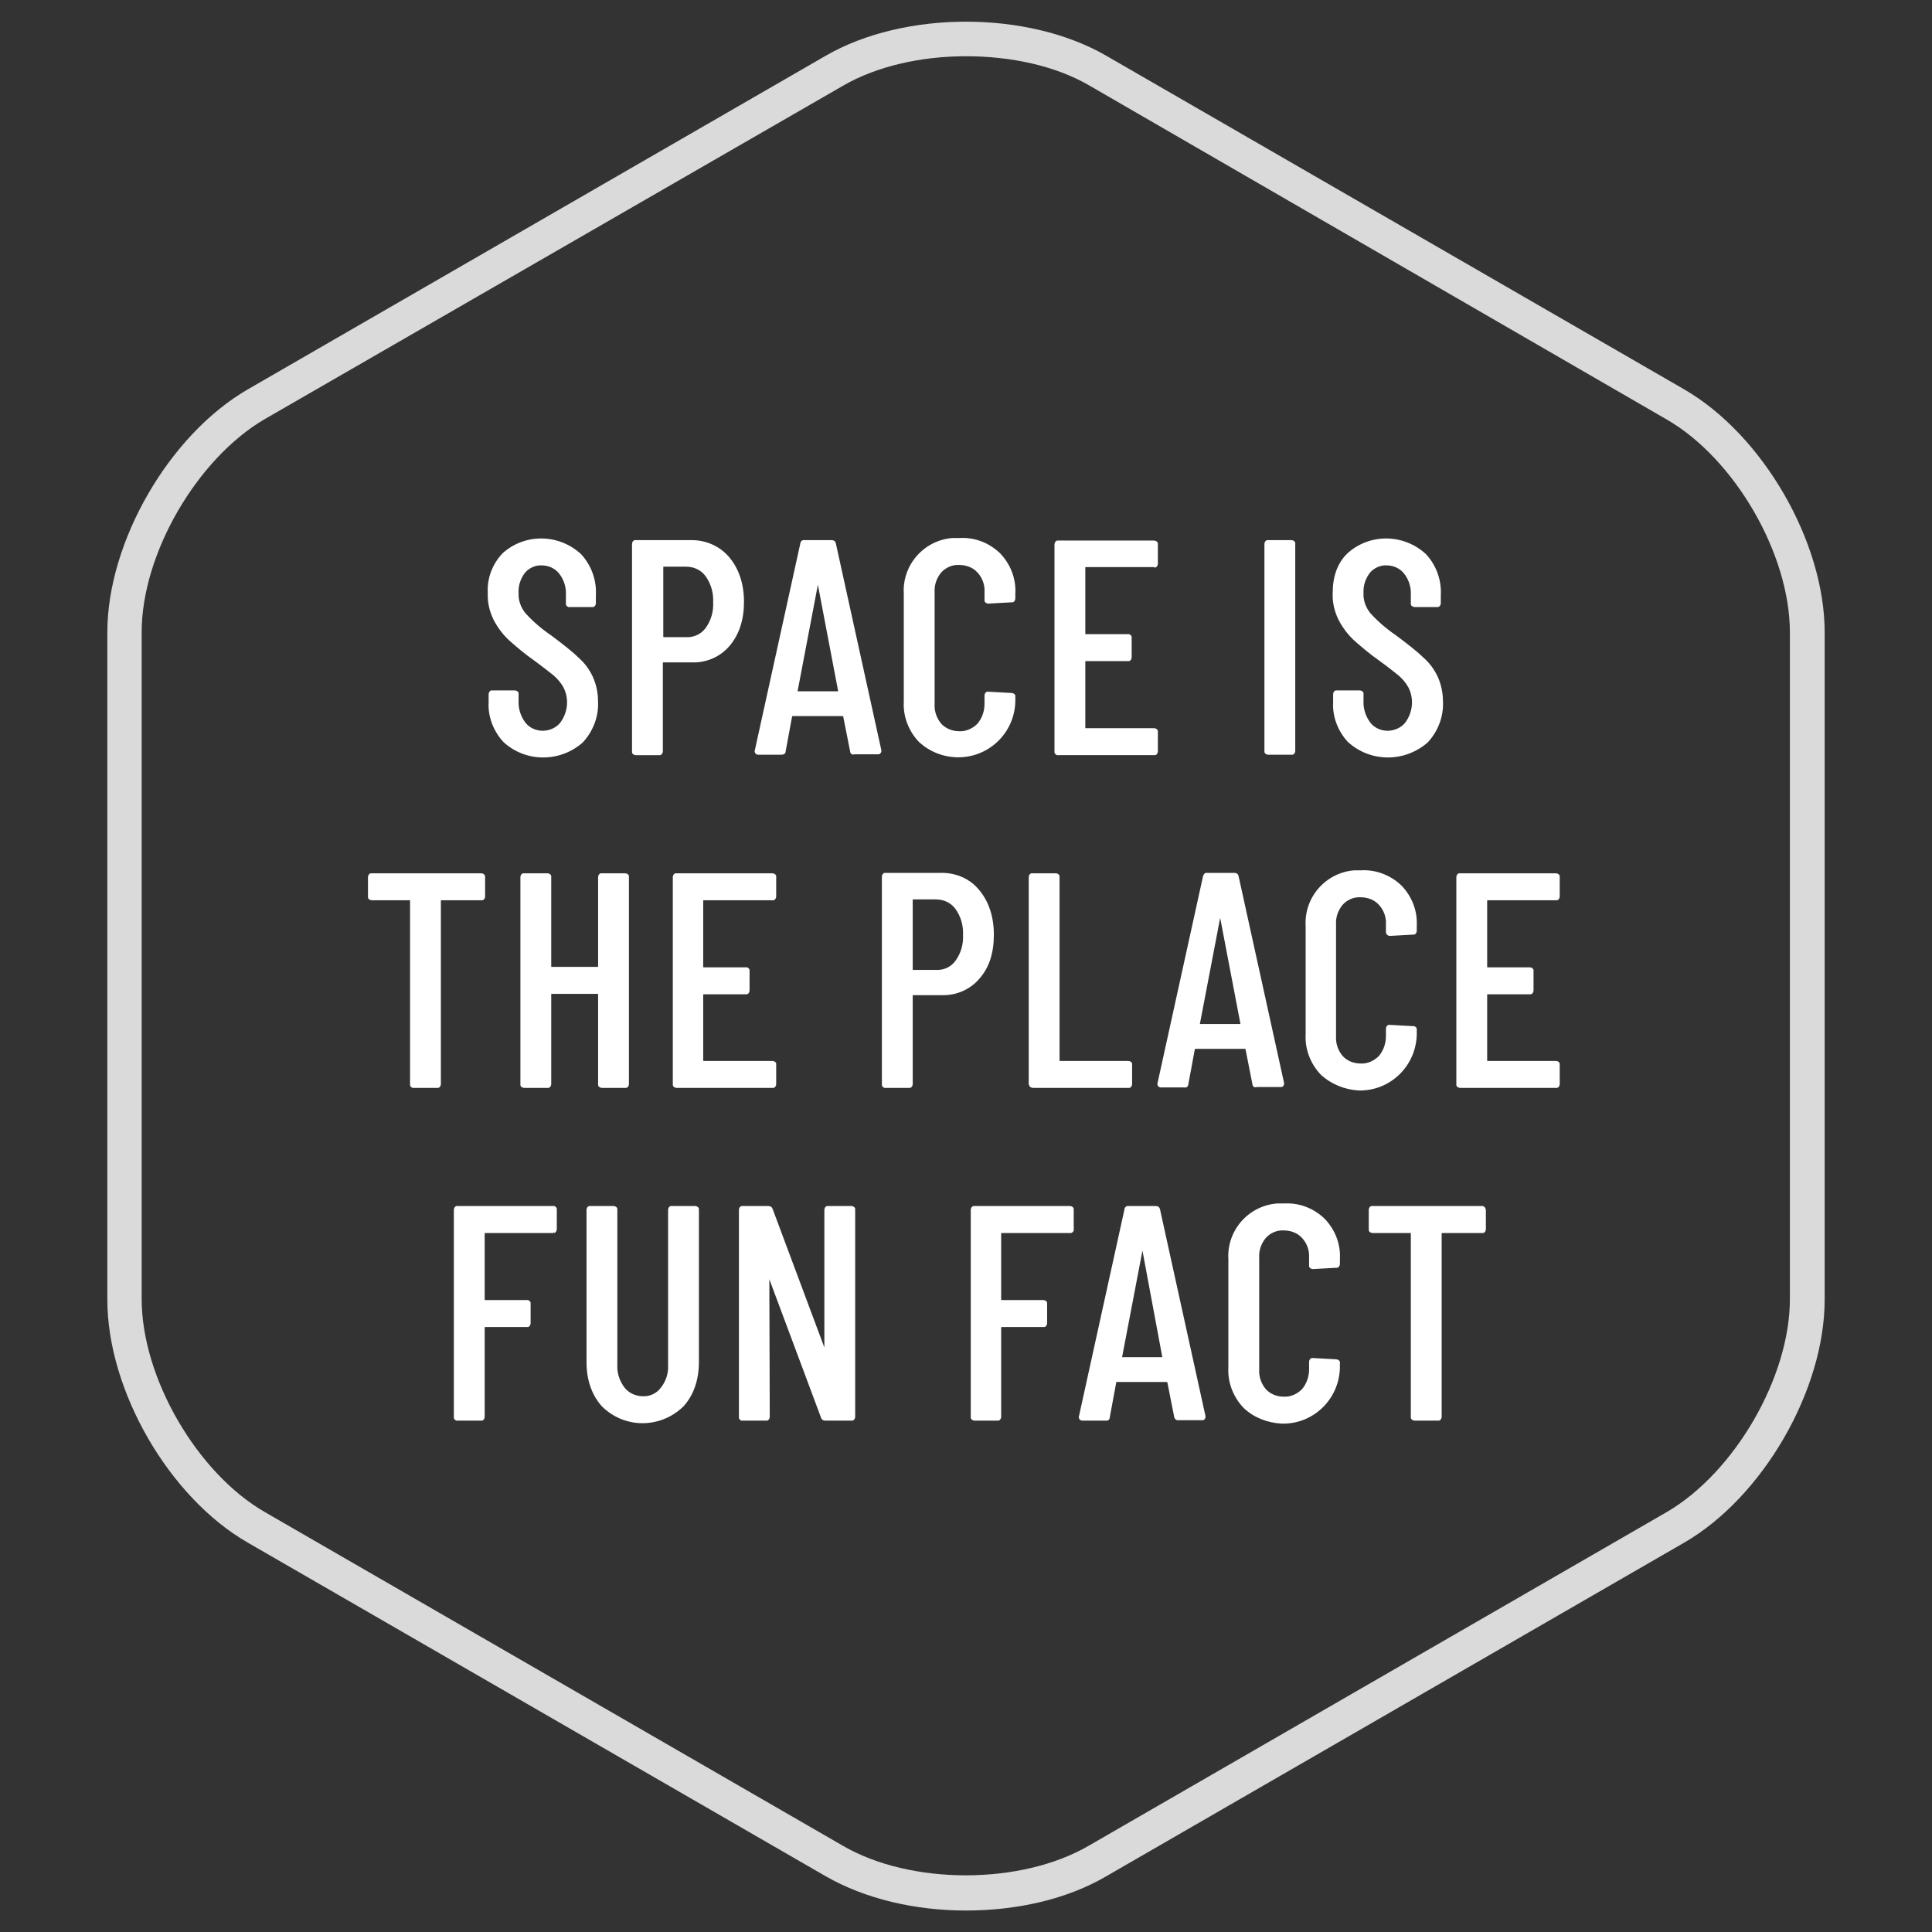<?xml version="1.0" encoding="utf-8"?>
<!-- Generator: Adobe Illustrator 25.2.1, SVG Export Plug-In . SVG Version: 6.00 Build 0)  -->
<svg version="1.0" id="Layer_1" xmlns="http://www.w3.org/2000/svg" xmlns:xlink="http://www.w3.org/1999/xlink" x="0px" y="0px"
	 viewBox="0 0 450 450" style="enable-background:new 0 0 450 450;" xml:space="preserve">
<rect x="0" y="0" width="450" height="450" fill="#333333" stroke="none"/>
<style type="text/css">
	.st0{fill:#DADADA;}
	.st1{fill:none;stroke:#FFFFFF;stroke-width:0.38;stroke-miterlimit:2.56;}
	.st2{fill:#FFFFFF;}
</style>
<path class="st0" d="M225,445c-11.8,0-23.5-2.7-32.7-8L57.7,359.3C39.4,348.8,25,323.9,25,302.7V147.3c0-21.1,14.4-46,32.7-56.6
	l134.6-77.7c18.3-10.6,47.1-10.6,65.4,0l134.6,77.7c18.3,10.6,32.7,35.5,32.7,56.6v155.4c0,21.1-14.4,46-32.7,56.6c0,0,0,0,0,0
	l-134.6,77.7C248.5,442.4,236.8,445,225,445z M225,13.1c-10.4,0-20.8,2.3-28.7,6.9L61.7,97.6c-15.8,9.2-28.7,31.4-28.7,49.6v155.4
	c0,18.3,12.9,40.5,28.7,49.6l134.6,77.7c15.8,9.2,41.5,9.2,57.3,0l134.6-77.7c15.8-9.2,28.7-31.4,28.7-49.6V147.3
	c0-18.3-12.9-40.5-28.7-49.6L253.7,19.9C245.8,15.3,235.4,13.1,225,13.1z M390.3,355.9L390.3,355.9L390.3,355.9z"/>
<path class="st1" d="M117.4,172.7c-2.3-2.5-3.6-5.8-3.4-9.2v-1.8c0-0.3,0.2-0.7,0.5-0.7c0.1,0,0.1,0,0.2,0h5.2
	c0.3,0,0.7,0.2,0.7,0.5c0,0.1,0,0.1,0,0.2v1.5c-0.1,1.9,0.5,3.7,1.6,5.2c1,1.3,2.6,2,4.2,2c1.6,0,3.2-0.7,4.2-1.9
	c1.9-2.5,2.2-5.8,0.8-8.5c-0.6-1.1-1.4-2-2.3-2.8c-1-0.8-2.5-2-4.7-3.6c-2-1.4-3.9-3-5.7-4.6c-1.4-1.3-2.6-2.9-3.5-4.6
	c-1-2-1.5-4.1-1.4-6.3c-0.2-3.4,1.1-6.7,3.4-9.1c5.1-4.6,12.9-4.5,18,0.2c2.4,2.6,3.6,6,3.4,9.5v1.8c0,0.3-0.2,0.7-0.5,0.7
	c-0.1,0-0.1,0-0.2,0h-5.2c-0.3,0.1-0.7-0.2-0.7-0.5c0-0.1,0-0.1,0-0.2v-1.9c0.1-1.9-0.5-3.7-1.6-5.1c-1-1.3-2.6-2-4.2-2
	c-1.5-0.1-3,0.6-4,1.7c-1.1,1.4-1.7,3.1-1.6,4.9c-0.1,1.7,0.5,3.4,1.6,4.8c1.8,2,3.8,3.7,6,5.2c2.8,2.1,5,3.8,6.4,5.2
	c1.4,1.2,2.5,2.7,3.3,4.4c0.8,1.8,1.2,3.7,1.2,5.6c0.2,3.5-1.1,6.9-3.5,9.5C130.4,177.4,122.5,177.4,117.4,172.7L117.4,172.7z"/>
<path class="st1" d="M169.7,129.9c2.2,2.6,3.4,6.1,3.4,10.3c0,4.1-1.1,7.5-3.3,10.1c-2.1,2.5-5.3,3.9-8.6,3.8h-6.7
	c-0.2,0-0.3,0.1-0.3,0.3v20.6c0,0.3-0.2,0.7-0.5,0.7c-0.1,0-0.1,0-0.2,0h-5.4c-0.3,0-0.7-0.2-0.7-0.5c0-0.1,0-0.1,0-0.2v-48.3
	c0-0.3,0.2-0.7,0.5-0.7c0.1,0,0.1,0,0.2,0h12.7C164.2,125.9,167.5,127.3,169.7,129.9z M164.5,146.4c1.3-1.8,1.9-3.9,1.8-6.1
	c0.1-2.2-0.5-4.4-1.8-6.2c-1.1-1.5-2.8-2.3-4.7-2.3h-5.2c-0.1,0-0.3,0.1-0.3,0.2c0,0,0,0,0,0.1v16.2c0,0.1,0.1,0.3,0.2,0.3
	c0,0,0,0,0.1,0h5.2C161.6,148.7,163.4,147.9,164.5,146.4L164.5,146.4z"/>
<path class="st1" d="M198.2,175l-1.6-8.1c0-0.1,0-0.2-0.1-0.2c-0.1,0-0.2-0.1-0.3-0.1h-11.5c-0.1,0-0.2,0-0.3,0.1
	c-0.1,0-0.1,0.1-0.1,0.2l-1.5,8.1c0,0.4-0.3,0.6-0.8,0.6h-5.4c-0.2,0-0.4-0.1-0.5-0.2c-0.1-0.2-0.2-0.4-0.1-0.6l10.6-48.2
	c0-0.4,0.4-0.7,0.8-0.6h6.3c0.5,0,0.7,0.2,0.8,0.6l10.6,48.2v0.1c0,0.3-0.2,0.6-0.5,0.6c-0.1,0-0.1,0-0.2,0H199
	C198.6,175.7,198.2,175.4,198.2,175C198.2,175,198.2,175,198.2,175z M185.8,161.2h9.4c0.1,0,0.2-0.1,0.2-0.3l-4.8-25.2
	c-0.1-0.1-0.1-0.1-0.1-0.1c-0.1,0-0.1,0-0.1,0.1l-4.8,25.2C185.6,161.1,185.6,161.2,185.8,161.2z"/>
<path class="st1" d="M214.2,172.7c-2.4-2.5-3.7-5.9-3.5-9.3v-25.1c-0.4-6.6,4.6-12.3,11.2-12.8c0.5,0,1,0,1.6,0
	c3.5-0.2,6.8,1.1,9.3,3.5c2.4,2.5,3.7,5.8,3.5,9.3v1.1c0,0.3-0.2,0.7-0.5,0.7c-0.1,0-0.1,0-0.2,0l-5.4,0.3c-0.3,0-0.7-0.2-0.7-0.5
	c0-0.1,0-0.1,0-0.2v-1.8c0.1-1.7-0.5-3.4-1.7-4.7c-1.1-1.2-2.7-1.8-4.4-1.8c-1.6-0.1-3.2,0.6-4.3,1.8c-1.1,1.3-1.7,3-1.6,4.7v26.1
	c-0.1,1.7,0.5,3.4,1.6,4.7c1.1,1.2,2.7,1.8,4.3,1.8c1.6,0.1,3.2-0.6,4.4-1.8c1.1-1.3,1.7-3,1.7-4.7V162c0-0.3,0.2-0.7,0.5-0.7
	c0.1,0,0.1,0,0.2,0l5.4,0.3c0.3,0,0.7,0.2,0.7,0.5c0,0.1,0,0.1,0,0.2v1.1c-0.2,7.3-6.2,13-13.5,12.8
	C219.6,176.1,216.6,174.9,214.2,172.7L214.2,172.7z"/>
<path class="st1" d="M268.8,131.9h-15.9c-0.1,0-0.3,0.1-0.3,0.2c0,0,0,0,0,0.1v15.4c0,0.1,0.1,0.3,0.2,0.3c0,0,0.1,0,0.1,0h9.8
	c0.3-0.1,0.7,0.2,0.7,0.5c0,0.1,0,0.1,0,0.2v4.5c0,0.3-0.2,0.7-0.5,0.7c-0.1,0-0.1,0-0.2,0h-9.8c-0.1,0-0.3,0.1-0.3,0.2
	c0,0,0,0,0,0.1v15.4c0,0.1,0.1,0.3,0.2,0.3c0,0,0,0,0.1,0h15.9c0.3,0,0.7,0.2,0.7,0.5c0,0.1,0,0.1,0,0.2v4.5c0,0.3-0.2,0.7-0.5,0.7
	c-0.1,0-0.1,0-0.2,0h-22.3c-0.3,0.1-0.7-0.2-0.7-0.5c0-0.1,0-0.1,0-0.2v-48.2c0-0.3,0.2-0.7,0.5-0.7c0.1,0,0.1,0,0.2,0h22.3
	c0.3,0,0.7,0.2,0.7,0.5c0,0.1,0,0.1,0,0.2v4.5c0,0.3-0.2,0.7-0.5,0.7C268.9,131.9,268.8,131.9,268.8,131.9z"/>
<path class="st1" d="M294.7,174.9v-48.2c0-0.3,0.2-0.7,0.5-0.7c0.1,0,0.1,0,0.2,0h5.4c0.3,0,0.7,0.2,0.7,0.5c0,0.1,0,0.1,0,0.2v48.2
	c0,0.3-0.2,0.7-0.5,0.7c-0.1,0-0.1,0-0.2,0h-5.4c-0.3,0-0.7-0.2-0.7-0.5C294.7,175.1,294.7,175,294.7,174.9z"/>
<path class="st1" d="M314.1,172.7c-2.3-2.5-3.6-5.8-3.4-9.2v-1.8c0-0.3,0.2-0.7,0.5-0.7c0.1,0,0.1,0,0.2,0h5.3
	c0.3,0,0.7,0.2,0.7,0.5c0,0.1,0,0.1,0,0.2v1.5c-0.1,1.9,0.5,3.7,1.6,5.2c1,1.3,2.6,2,4.2,2c1.6,0,3.2-0.7,4.2-1.9
	c1.9-2.5,2.2-5.8,0.8-8.5c-0.6-1.1-1.4-2-2.3-2.8c-1-0.8-2.5-2-4.7-3.6c-2-1.4-3.9-3-5.7-4.6c-1.4-1.3-2.6-2.9-3.5-4.6
	c-1-2-1.5-4.1-1.4-6.3c0-3.8,1.1-6.9,3.4-9.1c5.1-4.6,12.9-4.5,18,0.2c2.4,2.6,3.6,6,3.4,9.5v1.8c0,0.3-0.2,0.7-0.5,0.7
	c-0.1,0-0.1,0-0.2,0h-5.2c-0.3,0-0.7-0.2-0.7-0.5c0-0.1,0-0.1,0-0.2v-1.9c0.1-1.9-0.5-3.7-1.6-5.1c-1-1.3-2.6-2-4.2-2
	c-1.5-0.1-3,0.6-4,1.7c-1.1,1.4-1.7,3.1-1.6,4.9c-0.1,1.7,0.5,3.4,1.6,4.8c1.8,2,3.8,3.7,6,5.2c2.8,2.1,5,3.8,6.4,5.2
	c1.4,1.2,2.5,2.7,3.3,4.4c0.8,1.8,1.2,3.7,1.2,5.6c0.2,3.5-1.1,6.9-3.5,9.5C327.1,177.4,319.3,177.4,314.1,172.7L314.1,172.7z"/>
<path class="st2" d="M117.4,172.7c-2.3-2.5-3.6-5.8-3.4-9.2v-1.8c0-0.3,0.2-0.7,0.5-0.7c0.1,0,0.1,0,0.2,0h5.2
	c0.3,0,0.7,0.2,0.7,0.5c0,0.1,0,0.1,0,0.2v1.5c-0.1,1.9,0.5,3.7,1.6,5.2c1,1.3,2.6,2,4.2,2c1.6,0,3.2-0.7,4.2-1.9
	c1.9-2.5,2.2-5.8,0.8-8.5c-0.6-1.1-1.4-2-2.3-2.8c-1-0.8-2.5-2-4.7-3.6c-2-1.4-3.9-3-5.7-4.6c-1.4-1.3-2.6-2.9-3.5-4.6
	c-1-2-1.5-4.1-1.4-6.3c-0.2-3.4,1.1-6.7,3.4-9.1c5.1-4.6,12.9-4.5,18,0.2c2.4,2.6,3.6,6,3.4,9.5v1.8c0,0.3-0.2,0.7-0.5,0.7
	c-0.1,0-0.1,0-0.2,0h-5.2c-0.3,0.1-0.7-0.2-0.7-0.5c0-0.1,0-0.1,0-0.2v-1.9c0.1-1.9-0.5-3.7-1.6-5.1c-1-1.3-2.6-2-4.2-2
	c-1.5-0.1-3,0.6-4,1.7c-1.1,1.4-1.7,3.1-1.6,4.9c-0.1,1.7,0.5,3.4,1.6,4.8c1.8,2,3.8,3.7,6,5.2c2.8,2.1,5,3.8,6.4,5.2
	c1.4,1.2,2.5,2.7,3.3,4.4c0.8,1.8,1.2,3.7,1.2,5.6c0.2,3.5-1.1,6.9-3.5,9.5C130.4,177.4,122.5,177.4,117.4,172.7L117.4,172.7z"/>
<path class="st2" d="M169.7,129.9c2.2,2.6,3.4,6.1,3.4,10.3c0,4.1-1.1,7.5-3.3,10.1c-2.1,2.5-5.3,3.9-8.6,3.8h-6.7
	c-0.2,0-0.3,0.1-0.3,0.3v20.6c0,0.3-0.2,0.7-0.5,0.7c-0.1,0-0.1,0-0.2,0h-5.4c-0.3,0-0.7-0.2-0.7-0.5c0-0.1,0-0.1,0-0.2v-48.3
	c0-0.3,0.2-0.7,0.5-0.7c0.1,0,0.1,0,0.2,0h12.7C164.2,125.9,167.5,127.3,169.7,129.9z M164.5,146.4c1.3-1.8,1.9-3.9,1.8-6.1
	c0.1-2.2-0.5-4.4-1.8-6.2c-1.1-1.5-2.8-2.3-4.7-2.3h-5.2c-0.1,0-0.3,0.1-0.3,0.2c0,0,0,0,0,0.1v16.2c0,0.1,0.1,0.3,0.2,0.3
	c0,0,0,0,0.1,0h5.2C161.6,148.7,163.4,147.9,164.5,146.4L164.5,146.4z"/>
<path class="st2" d="M198.2,175l-1.6-8.1c0-0.1,0-0.2-0.1-0.2c-0.1,0-0.2-0.1-0.3-0.1h-11.5c-0.1,0-0.2,0-0.3,0.1
	c-0.1,0-0.1,0.1-0.1,0.2l-1.5,8.1c0,0.4-0.3,0.6-0.8,0.6h-5.4c-0.2,0-0.4-0.1-0.5-0.2c-0.1-0.2-0.2-0.4-0.1-0.6l10.6-48.2
	c0-0.4,0.4-0.7,0.8-0.6h6.3c0.5,0,0.7,0.2,0.8,0.6l10.6,48.2v0.1c0,0.3-0.2,0.6-0.5,0.6c-0.1,0-0.1,0-0.2,0H199
	C198.6,175.7,198.2,175.4,198.2,175C198.2,175,198.2,175,198.2,175z M185.8,161.2h9.4c0.1,0,0.2-0.1,0.2-0.3l-4.8-25.2
	c-0.1-0.1-0.1-0.1-0.1-0.1c-0.1,0-0.1,0-0.1,0.1l-4.8,25.2C185.6,161.1,185.6,161.2,185.8,161.2z"/>
<path class="st2" d="M214.2,172.7c-2.4-2.5-3.7-5.9-3.5-9.3v-25.1c-0.4-6.6,4.6-12.3,11.2-12.8c0.5,0,1,0,1.6,0
	c3.5-0.2,6.8,1.1,9.3,3.5c2.4,2.5,3.7,5.8,3.5,9.3v1.1c0,0.3-0.2,0.7-0.5,0.7c-0.1,0-0.1,0-0.2,0l-5.4,0.3c-0.3,0-0.7-0.2-0.7-0.5
	c0-0.1,0-0.1,0-0.2v-1.8c0.1-1.7-0.5-3.4-1.7-4.7c-1.1-1.2-2.7-1.8-4.4-1.8c-1.6-0.1-3.2,0.6-4.3,1.8c-1.1,1.3-1.7,3-1.6,4.7v26.1
	c-0.1,1.7,0.5,3.4,1.6,4.7c1.1,1.2,2.7,1.8,4.3,1.8c1.6,0.1,3.2-0.6,4.4-1.8c1.1-1.3,1.7-3,1.7-4.7V162c0-0.3,0.2-0.7,0.5-0.7
	c0.1,0,0.1,0,0.2,0l5.4,0.3c0.3,0,0.7,0.2,0.7,0.5c0,0.1,0,0.1,0,0.2v1.1c-0.2,7.3-6.2,13-13.5,12.8
	C219.6,176.1,216.6,174.9,214.2,172.7L214.2,172.7z"/>
<path class="st2" d="M268.8,131.9h-15.9c-0.1,0-0.3,0.1-0.3,0.2c0,0,0,0,0,0.1v15.4c0,0.1,0.1,0.3,0.2,0.3c0,0,0.1,0,0.1,0h9.8
	c0.3-0.1,0.7,0.2,0.7,0.5c0,0.1,0,0.1,0,0.2v4.5c0,0.3-0.2,0.7-0.5,0.7c-0.1,0-0.1,0-0.2,0h-9.8c-0.1,0-0.3,0.1-0.3,0.2
	c0,0,0,0,0,0.1v15.4c0,0.1,0.1,0.3,0.2,0.3c0,0,0,0,0.1,0h15.9c0.3,0,0.7,0.2,0.7,0.5c0,0.1,0,0.1,0,0.2v4.5c0,0.3-0.2,0.7-0.5,0.7
	c-0.1,0-0.1,0-0.2,0h-22.3c-0.3,0.1-0.7-0.2-0.7-0.5c0-0.1,0-0.1,0-0.2v-48.2c0-0.3,0.2-0.7,0.5-0.7c0.1,0,0.1,0,0.2,0h22.3
	c0.3,0,0.7,0.2,0.7,0.5c0,0.1,0,0.1,0,0.2v4.5c0,0.3-0.2,0.7-0.5,0.7C268.9,131.9,268.8,131.9,268.8,131.9z"/>
<path class="st2" d="M294.7,174.9v-48.2c0-0.3,0.2-0.7,0.5-0.7c0.1,0,0.1,0,0.2,0h5.4c0.3,0,0.7,0.2,0.7,0.5c0,0.1,0,0.1,0,0.2v48.2
	c0,0.3-0.2,0.7-0.5,0.7c-0.1,0-0.1,0-0.2,0h-5.4c-0.3,0-0.7-0.2-0.7-0.5C294.7,175.1,294.7,175,294.7,174.9z"/>
<path class="st2" d="M314.1,172.7c-2.3-2.5-3.6-5.8-3.4-9.2v-1.8c0-0.3,0.2-0.7,0.5-0.7c0.1,0,0.1,0,0.2,0h5.3
	c0.3,0,0.7,0.2,0.7,0.5c0,0.1,0,0.1,0,0.2v1.5c-0.1,1.9,0.5,3.7,1.6,5.2c1,1.3,2.6,2,4.2,2c1.6,0,3.2-0.7,4.2-1.9
	c1.9-2.5,2.2-5.8,0.8-8.5c-0.6-1.1-1.4-2-2.3-2.8c-1-0.8-2.5-2-4.7-3.6c-2-1.4-3.9-3-5.7-4.6c-1.4-1.3-2.6-2.9-3.5-4.6
	c-1-2-1.5-4.1-1.4-6.3c0-3.8,1.1-6.9,3.4-9.1c5.1-4.6,12.9-4.5,18,0.2c2.4,2.6,3.6,6,3.4,9.5v1.8c0,0.3-0.2,0.7-0.5,0.7
	c-0.1,0-0.1,0-0.2,0h-5.2c-0.3,0-0.7-0.2-0.7-0.5c0-0.1,0-0.1,0-0.2v-1.9c0.1-1.9-0.5-3.7-1.6-5.1c-1-1.3-2.6-2-4.2-2
	c-1.5-0.1-3,0.6-4,1.7c-1.1,1.4-1.7,3.1-1.6,4.9c-0.1,1.7,0.5,3.4,1.6,4.8c1.8,2,3.8,3.7,6,5.2c2.8,2.1,5,3.8,6.4,5.2
	c1.4,1.2,2.5,2.7,3.3,4.4c0.8,1.8,1.2,3.7,1.2,5.6c0.2,3.5-1.1,6.9-3.5,9.5C327.1,177.4,319.3,177.4,314.1,172.7L314.1,172.7z"/>
<path class="st1" d="M112.8,204.3v4.5c0,0.3-0.2,0.7-0.5,0.7c-0.1,0-0.1,0-0.2,0h-9.3c-0.1,0-0.3,0.1-0.3,0.2c0,0,0,0.1,0,0.1v42.7
	c0,0.3-0.2,0.7-0.5,0.7c-0.1,0-0.1,0-0.2,0h-5.4c-0.3,0.1-0.7-0.2-0.7-0.5c0-0.1,0-0.1,0-0.2v-42.7c0-0.2-0.1-0.3-0.3-0.3h-8.8
	c-0.3,0-0.7-0.2-0.7-0.5c0-0.1,0-0.1,0-0.2v-4.5c0-0.3,0.2-0.7,0.5-0.7c0.1,0,0.1,0,0.2,0h25.5c0.3,0,0.7,0.2,0.7,0.6
	C112.8,204.2,112.8,204.2,112.8,204.3z"/>
<path class="st1" d="M140.2,203.6h5.4c0.3,0,0.7,0.2,0.7,0.5c0,0.1,0,0.1,0,0.2v48.2c0,0.3-0.2,0.7-0.5,0.7c-0.1,0-0.1,0-0.2,0h-5.4
	c-0.3,0-0.7-0.2-0.7-0.5c0-0.1,0-0.1,0-0.2v-20.9c0-0.1-0.1-0.3-0.2-0.3c0,0,0,0-0.1,0h-10.7c-0.1,0-0.3,0.1-0.3,0.2c0,0,0,0,0,0.1
	v20.9c0,0.3-0.2,0.7-0.5,0.7c-0.1,0-0.1,0-0.2,0h-5.4c-0.3,0-0.7-0.2-0.7-0.5c0-0.1,0-0.1,0-0.2v-48.2c0-0.3,0.2-0.7,0.5-0.7
	c0.1,0,0.1,0,0.2,0h5.4c0.3,0,0.7,0.2,0.7,0.5c0,0.1,0,0.1,0,0.2v20.8c0,0.1,0.1,0.3,0.2,0.3c0,0,0,0,0.1,0h10.7
	c0.1,0,0.3-0.1,0.3-0.2c0,0,0,0,0-0.1v-20.8c0-0.3,0.2-0.7,0.5-0.7C140.1,203.6,140.2,203.6,140.2,203.6z"/>
<path class="st1" d="M179.9,209.5h-16c-0.1,0-0.3,0.1-0.3,0.2c0,0,0,0.1,0,0.1v15.4c0,0.1,0.1,0.3,0.2,0.3c0,0,0,0,0.1,0h9.8
	c0.3-0.1,0.7,0.2,0.7,0.5c0,0.1,0,0.1,0,0.2v4.5c0,0.3-0.2,0.7-0.5,0.7c-0.1,0-0.1,0-0.2,0h-9.8c-0.1,0-0.3,0.1-0.3,0.2
	c0,0,0,0,0,0.1V247c0,0.1,0.1,0.3,0.2,0.3c0,0,0,0,0.1,0h16c0.3,0,0.7,0.2,0.7,0.5c0,0.1,0,0.1,0,0.2v4.5c0,0.3-0.2,0.7-0.5,0.7
	c-0.1,0-0.1,0-0.2,0h-22.3c-0.3,0-0.7-0.2-0.7-0.5c0-0.1,0-0.1,0-0.2v-48.2c0-0.3,0.2-0.7,0.5-0.7c0.1,0,0.1,0,0.2,0h22.3
	c0.3,0,0.7,0.2,0.7,0.5c0,0.1,0,0.1,0,0.2v4.5c0,0.3-0.2,0.7-0.5,0.7C180,209.5,179.9,209.5,179.9,209.5z"/>
<path class="st1" d="M227.9,207.4c2.2,2.6,3.4,6.1,3.4,10.3c0,4.3-1.1,7.6-3.3,10.1c-2.1,2.5-5.3,3.9-8.6,3.8h-6.7
	c-0.2,0-0.3,0.1-0.3,0.3v20.6c0,0.3-0.2,0.7-0.5,0.7c-0.1,0-0.1,0-0.2,0h-5.4c-0.3,0.1-0.7-0.2-0.7-0.5c0-0.1,0-0.1,0-0.2v-48.3
	c0-0.3,0.2-0.7,0.5-0.7c0.1,0,0.1,0,0.2,0h12.7C222.5,203.4,225.8,204.8,227.9,207.4z M222.7,223.9c1.3-1.8,1.9-3.9,1.8-6.1
	c0.1-2.2-0.5-4.4-1.8-6.2c-1.1-1.5-2.8-2.3-4.7-2.3h-5.3c-0.1,0-0.3,0.1-0.3,0.2c0,0,0,0.1,0,0.1v16.2c0,0.1,0.1,0.3,0.2,0.3
	c0,0,0.1,0,0.1,0h5.3C219.9,226.2,221.6,225.4,222.7,223.9L222.7,223.9z"/>
<path class="st1" d="M239.8,252.5v-48.2c0-0.3,0.2-0.7,0.5-0.7c0.1,0,0.1,0,0.2,0h5.4c0.3,0,0.7,0.2,0.7,0.5c0,0.1,0,0.1,0,0.2V247
	c0,0.1,0.1,0.3,0.2,0.3c0,0,0,0,0.1,0h15.9c0.3,0,0.7,0.2,0.7,0.5c0,0.1,0,0.1,0,0.2v4.5c0,0.3-0.2,0.7-0.5,0.7c-0.1,0-0.1,0-0.2,0
	h-22.2c-0.3,0-0.7-0.2-0.7-0.5C239.8,252.6,239.8,252.5,239.8,252.5z"/>
<path class="st1" d="M291.9,252.5l-1.6-8.1c0-0.1,0-0.2-0.1-0.2c-0.1,0-0.2-0.1-0.2-0.1h-11.6c-0.1,0-0.2,0-0.2,0.1
	c-0.1,0-0.1,0.1-0.1,0.2l-1.5,8.1c0,0.4-0.3,0.7-0.7,0.6c0,0,0,0-0.1,0h-5.4c-0.2,0-0.4-0.1-0.5-0.2c-0.1-0.2-0.2-0.4-0.1-0.6
	l10.6-48.2c0.1-0.4,0.4-0.7,0.8-0.6h6.3c0.5,0,0.7,0.2,0.8,0.6l10.6,48.2v0.1c0,0.3-0.2,0.6-0.5,0.6c-0.1,0-0.1,0-0.2,0h-5.5
	C292.2,253.2,291.9,252.9,291.9,252.5z M279.5,238.7h9.4c0.1,0,0.2-0.1,0.2-0.3l-4.8-25.1c0-0.1-0.1-0.1-0.1-0.1c0,0-0.1,0-0.1,0.1
	l-4.8,25.1C279.2,238.6,279.3,238.7,279.5,238.7z"/>
<path class="st1" d="M307.8,250.2c-2.4-2.5-3.7-5.9-3.5-9.3v-25.2c-0.4-6.6,4.6-12.3,11.2-12.8c0.5,0,1,0,1.5,0
	c3.4-0.2,6.8,1.1,9.3,3.5c2.4,2.5,3.7,5.8,3.5,9.3v1.1c0,0.3-0.2,0.7-0.5,0.7c-0.1,0-0.1,0-0.2,0l-5.4,0.3c-0.3,0-0.6-0.2-0.7-0.6
	c0,0,0-0.1,0-0.1v-1.8c0.1-1.7-0.5-3.4-1.7-4.7c-1.1-1.2-2.7-1.8-4.4-1.8c-1.6-0.1-3.2,0.6-4.3,1.8c-1.1,1.3-1.7,3-1.6,4.7v26.1
	c-0.1,1.7,0.5,3.4,1.6,4.7c1.1,1.2,2.7,1.8,4.3,1.8c1.6,0.1,3.2-0.6,4.4-1.8c1.1-1.3,1.7-3,1.7-4.7v-1.8c0-0.3,0.2-0.7,0.5-0.7
	c0.1,0,0.1,0,0.2,0l5.4,0.3c0.3-0.1,0.7,0.2,0.7,0.5c0,0.1,0,0.1,0,0.2v1.1c-0.2,7.3-6.2,13-13.4,12.8
	C313.3,253.6,310.2,252.4,307.8,250.2L307.8,250.2z"/>
<path class="st1" d="M362.4,209.5h-15.9c-0.1,0-0.3,0.1-0.3,0.2c0,0,0,0.1,0,0.1v15.4c0,0.1,0.1,0.3,0.2,0.3c0,0,0,0,0.1,0h9.8
	c0.3,0,0.7,0.2,0.7,0.5c0,0.1,0,0.1,0,0.2v4.5c0,0.3-0.2,0.7-0.5,0.7c-0.1,0-0.1,0-0.2,0h-9.8c-0.1,0-0.3,0.1-0.3,0.2c0,0,0,0,0,0.1
	V247c0,0.1,0.1,0.3,0.2,0.3c0,0,0,0,0.1,0h15.9c0.3,0,0.7,0.2,0.7,0.5c0,0.1,0,0.1,0,0.2v4.5c0,0.3-0.2,0.7-0.5,0.7
	c-0.1,0-0.1,0-0.2,0h-22.3c-0.3,0-0.7-0.2-0.7-0.5c0-0.1,0-0.1,0-0.2v-48.2c0-0.3,0.2-0.7,0.5-0.7c0.1,0,0.1,0,0.2,0h22.3
	c0.3,0,0.7,0.2,0.7,0.5c0,0.1,0,0.1,0,0.2v4.5c0,0.3-0.2,0.7-0.5,0.7C362.5,209.5,362.5,209.5,362.4,209.5z"/>
<path class="st2" d="M112.8,204.3v4.5c0,0.3-0.2,0.7-0.5,0.7c-0.1,0-0.1,0-0.2,0h-9.3c-0.1,0-0.3,0.1-0.3,0.2c0,0,0,0.1,0,0.1v42.7
	c0,0.3-0.2,0.7-0.5,0.7c-0.1,0-0.1,0-0.2,0h-5.4c-0.3,0.1-0.7-0.2-0.7-0.5c0-0.1,0-0.1,0-0.2v-42.7c0-0.2-0.1-0.3-0.3-0.3h-8.8
	c-0.3,0-0.7-0.2-0.7-0.5c0-0.1,0-0.1,0-0.2v-4.5c0-0.3,0.2-0.7,0.5-0.7c0.1,0,0.1,0,0.2,0h25.5c0.3,0,0.7,0.2,0.7,0.6
	C112.8,204.2,112.8,204.2,112.8,204.3z"/>
<path class="st2" d="M140.2,203.6h5.4c0.3,0,0.7,0.2,0.7,0.5c0,0.1,0,0.1,0,0.2v48.2c0,0.3-0.2,0.7-0.5,0.7c-0.1,0-0.1,0-0.2,0h-5.4
	c-0.3,0-0.7-0.2-0.7-0.5c0-0.1,0-0.1,0-0.2v-20.9c0-0.1-0.1-0.3-0.2-0.3c0,0,0,0-0.1,0h-10.7c-0.1,0-0.3,0.1-0.3,0.2c0,0,0,0,0,0.1
	v20.9c0,0.3-0.2,0.7-0.5,0.7c-0.1,0-0.1,0-0.2,0h-5.4c-0.3,0-0.7-0.2-0.7-0.5c0-0.1,0-0.1,0-0.2v-48.2c0-0.3,0.2-0.7,0.5-0.7
	c0.1,0,0.1,0,0.2,0h5.4c0.3,0,0.7,0.2,0.7,0.5c0,0.1,0,0.1,0,0.2v20.8c0,0.1,0.1,0.3,0.2,0.3c0,0,0,0,0.1,0h10.7
	c0.1,0,0.3-0.1,0.3-0.2c0,0,0,0,0-0.1v-20.8c0-0.3,0.2-0.7,0.5-0.7C140.1,203.6,140.2,203.6,140.2,203.6z"/>
<path class="st2" d="M179.9,209.5h-16c-0.1,0-0.3,0.1-0.3,0.2c0,0,0,0.1,0,0.1v15.4c0,0.1,0.1,0.3,0.2,0.3c0,0,0,0,0.1,0h9.8
	c0.3-0.1,0.7,0.2,0.7,0.5c0,0.1,0,0.1,0,0.2v4.5c0,0.3-0.2,0.7-0.5,0.7c-0.1,0-0.1,0-0.2,0h-9.8c-0.1,0-0.3,0.1-0.3,0.2
	c0,0,0,0,0,0.1V247c0,0.1,0.1,0.3,0.2,0.3c0,0,0,0,0.1,0h16c0.3,0,0.7,0.2,0.7,0.5c0,0.1,0,0.1,0,0.2v4.5c0,0.3-0.2,0.7-0.5,0.7
	c-0.1,0-0.1,0-0.2,0h-22.3c-0.3,0-0.7-0.2-0.7-0.5c0-0.1,0-0.1,0-0.2v-48.2c0-0.3,0.2-0.7,0.5-0.7c0.1,0,0.1,0,0.2,0h22.3
	c0.3,0,0.7,0.2,0.7,0.5c0,0.1,0,0.1,0,0.2v4.5c0,0.3-0.2,0.7-0.5,0.7C180,209.5,179.9,209.5,179.9,209.5z"/>
<path class="st2" d="M227.9,207.4c2.2,2.6,3.4,6.1,3.4,10.3c0,4.3-1.1,7.6-3.3,10.1c-2.1,2.5-5.3,3.9-8.6,3.8h-6.7
	c-0.2,0-0.3,0.1-0.3,0.3v20.6c0,0.3-0.2,0.7-0.5,0.7c-0.1,0-0.1,0-0.2,0h-5.4c-0.3,0.1-0.7-0.2-0.7-0.5c0-0.1,0-0.1,0-0.2v-48.3
	c0-0.3,0.2-0.7,0.5-0.7c0.1,0,0.1,0,0.2,0h12.7C222.5,203.4,225.8,204.8,227.9,207.4z M222.7,223.9c1.3-1.8,1.9-3.9,1.8-6.1
	c0.1-2.2-0.5-4.4-1.8-6.2c-1.1-1.5-2.8-2.3-4.7-2.3h-5.3c-0.1,0-0.3,0.1-0.3,0.2c0,0,0,0.1,0,0.1v16.2c0,0.1,0.1,0.3,0.2,0.3
	c0,0,0.1,0,0.1,0h5.3C219.9,226.2,221.6,225.4,222.7,223.9L222.7,223.9z"/>
<path class="st2" d="M239.8,252.5v-48.2c0-0.3,0.2-0.7,0.5-0.7c0.1,0,0.1,0,0.2,0h5.4c0.3,0,0.7,0.2,0.7,0.5c0,0.1,0,0.1,0,0.2V247
	c0,0.1,0.1,0.3,0.2,0.3c0,0,0,0,0.1,0h15.9c0.3,0,0.7,0.2,0.7,0.5c0,0.1,0,0.1,0,0.2v4.5c0,0.3-0.2,0.7-0.5,0.7c-0.1,0-0.1,0-0.2,0
	h-22.2c-0.3,0-0.7-0.2-0.7-0.5C239.8,252.6,239.8,252.5,239.8,252.5z"/>
<path class="st2" d="M291.9,252.5l-1.6-8.1c0-0.1,0-0.2-0.1-0.2c-0.1,0-0.2-0.1-0.2-0.1h-11.6c-0.1,0-0.2,0-0.2,0.1
	c-0.1,0-0.1,0.1-0.1,0.2l-1.5,8.1c0,0.4-0.3,0.7-0.7,0.6c0,0,0,0-0.1,0h-5.4c-0.2,0-0.4-0.1-0.5-0.2c-0.1-0.2-0.2-0.4-0.1-0.6
	l10.6-48.2c0.1-0.4,0.4-0.7,0.8-0.6h6.3c0.5,0,0.7,0.2,0.8,0.6l10.6,48.2v0.1c0,0.3-0.2,0.6-0.5,0.6c-0.1,0-0.1,0-0.2,0h-5.5
	C292.2,253.2,291.9,252.9,291.9,252.5z M279.5,238.7h9.4c0.1,0,0.2-0.1,0.2-0.3l-4.8-25.1c0-0.1-0.1-0.1-0.1-0.1c0,0-0.1,0-0.1,0.1
	l-4.8,25.1C279.2,238.6,279.3,238.7,279.5,238.7z"/>
<path class="st2" d="M307.8,250.2c-2.4-2.5-3.7-5.9-3.5-9.3v-25.2c-0.4-6.6,4.6-12.3,11.2-12.8c0.5,0,1,0,1.5,0
	c3.4-0.2,6.8,1.1,9.3,3.5c2.4,2.5,3.7,5.8,3.5,9.3v1.1c0,0.3-0.2,0.7-0.5,0.7c-0.1,0-0.1,0-0.2,0l-5.4,0.3c-0.3,0-0.6-0.2-0.7-0.6
	c0,0,0-0.1,0-0.1v-1.8c0.1-1.7-0.5-3.4-1.7-4.7c-1.1-1.2-2.7-1.8-4.4-1.8c-1.6-0.1-3.2,0.6-4.3,1.8c-1.1,1.3-1.7,3-1.6,4.7v26.1
	c-0.1,1.7,0.5,3.4,1.6,4.7c1.1,1.2,2.7,1.8,4.3,1.8c1.6,0.1,3.2-0.6,4.4-1.8c1.1-1.3,1.7-3,1.7-4.7v-1.8c0-0.3,0.2-0.7,0.5-0.7
	c0.1,0,0.1,0,0.2,0l5.4,0.3c0.3-0.1,0.7,0.2,0.7,0.5c0,0.1,0,0.1,0,0.2v1.1c-0.2,7.3-6.2,13-13.4,12.8
	C313.3,253.6,310.2,252.4,307.8,250.2L307.8,250.2z"/>
<path class="st2" d="M362.4,209.5h-15.9c-0.1,0-0.3,0.1-0.3,0.2c0,0,0,0.1,0,0.1v15.4c0,0.1,0.1,0.3,0.2,0.3c0,0,0,0,0.1,0h9.8
	c0.3,0,0.7,0.2,0.7,0.5c0,0.1,0,0.1,0,0.2v4.5c0,0.3-0.2,0.7-0.5,0.7c-0.1,0-0.1,0-0.2,0h-9.8c-0.1,0-0.3,0.1-0.3,0.2c0,0,0,0,0,0.1
	V247c0,0.1,0.1,0.3,0.2,0.3c0,0,0,0,0.1,0h15.9c0.3,0,0.7,0.2,0.7,0.5c0,0.1,0,0.1,0,0.2v4.5c0,0.3-0.2,0.7-0.5,0.7
	c-0.1,0-0.1,0-0.2,0h-22.3c-0.3,0-0.7-0.2-0.7-0.5c0-0.1,0-0.1,0-0.2v-48.2c0-0.3,0.2-0.7,0.5-0.7c0.1,0,0.1,0,0.2,0h22.3
	c0.3,0,0.7,0.2,0.7,0.5c0,0.1,0,0.1,0,0.2v4.5c0,0.3-0.2,0.7-0.5,0.7C362.5,209.5,362.5,209.5,362.4,209.5z"/>
<path class="st1" d="M128.9,287h-15.9c-0.1,0-0.3,0.1-0.3,0.2c0,0,0,0.1,0,0.1v15.4c0,0.1,0.1,0.3,0.2,0.3c0,0,0,0,0.1,0h9.7
	c0.3-0.1,0.7,0.2,0.7,0.5c0,0.1,0,0.1,0,0.2v4.5c0,0.3-0.2,0.7-0.5,0.7c-0.1,0-0.1,0-0.2,0h-9.7c-0.1,0-0.3,0.1-0.3,0.2
	c0,0,0,0,0,0.1V330c0,0.3-0.2,0.7-0.5,0.7c-0.1,0-0.1,0-0.2,0h-5.4c-0.3,0.1-0.7-0.2-0.7-0.5c0-0.1,0-0.1,0-0.2v-48.2
	c0-0.3,0.2-0.7,0.5-0.7c0.1,0,0.1,0,0.2,0h22.2c0.3-0.1,0.7,0.2,0.7,0.5c0,0.1,0,0.1,0,0.2v4.5c0,0.3-0.2,0.7-0.5,0.7
	C129,287,129,287,128.9,287z"/>
<path class="st1" d="M140.3,327.4c-2.3-2.6-3.5-6-3.5-10.2v-35.4c0-0.3,0.2-0.7,0.5-0.7c0.1,0,0.1,0,0.2,0h5.4
	c0.3,0,0.7,0.2,0.7,0.5c0,0.1,0,0.1,0,0.2v36.1c-0.1,1.9,0.5,3.8,1.7,5.4c1,1.3,2.7,2.1,4.4,2.1c1.7,0.1,3.4-0.7,4.4-2.1
	c1.2-1.5,1.8-3.4,1.7-5.4v-36.1c0-0.3,0.2-0.7,0.5-0.7c0.1,0,0.1,0,0.2,0h5.4c0.3,0,0.7,0.2,0.7,0.5c0,0.1,0,0.1,0,0.2v35.4
	c0,4.2-1.2,7.6-3.5,10.2C153.8,332.6,145.5,332.6,140.3,327.4L140.3,327.4z"/>
<path class="st1" d="M193,281.1h5.3c0.3,0,0.7,0.2,0.7,0.5c0,0.1,0,0.1,0,0.2V330c0,0.3-0.2,0.7-0.5,0.7c-0.1,0-0.1,0-0.2,0h-6.1
	c-0.4,0-0.7-0.2-0.8-0.6l-12.1-32.4c0-0.1-0.1-0.1-0.2-0.1c-0.1,0-0.1,0.1-0.1,0.2l0.1,32.2c0,0.3-0.2,0.7-0.5,0.7
	c-0.1,0-0.1,0-0.2,0H173c-0.3,0.1-0.7-0.2-0.7-0.5c0-0.1,0-0.1,0-0.2v-48.2c0-0.3,0.2-0.7,0.5-0.7c0.1,0,0.1,0,0.2,0h6
	c0.4,0,0.7,0.2,0.8,0.6l12.1,32.4c0,0.1,0.1,0.2,0.2,0.2s0.1-0.1,0.1-0.3v-32.2c0-0.3,0.2-0.7,0.5-0.7
	C192.8,281.1,192.9,281.1,193,281.1z"/>
<path class="st1" d="M249.2,287h-15.9c-0.1,0-0.3,0.1-0.3,0.2c0,0,0,0.1,0,0.1v15.4c0,0.1,0.1,0.3,0.2,0.3c0,0,0,0,0.1,0h9.7
	c0.3,0,0.7,0.2,0.7,0.5c0,0.1,0,0.1,0,0.2v4.5c0,0.3-0.2,0.7-0.5,0.7c-0.1,0-0.1,0-0.2,0h-9.7c-0.1,0-0.3,0.1-0.3,0.2c0,0,0,0,0,0.1
	V330c0,0.3-0.2,0.7-0.5,0.7c-0.1,0-0.1,0-0.2,0H227c-0.3,0-0.7-0.2-0.7-0.5c0-0.1,0-0.1,0-0.2v-48.2c0-0.3,0.2-0.7,0.5-0.7
	c0.1,0,0.1,0,0.2,0h22.2c0.3,0,0.7,0.2,0.7,0.5c0,0.1,0,0.1,0,0.2v4.5c0.1,0.3-0.2,0.7-0.5,0.7C249.3,287,249.2,287,249.2,287z"/>
<path class="st1" d="M273.7,330.1l-1.6-8.1c0-0.1,0-0.2-0.1-0.2c-0.1,0-0.2-0.1-0.3-0.1h-11.5c-0.1,0-0.2,0-0.3,0.1
	c-0.1,0.1-0.1,0.1-0.1,0.2l-1.5,8.1c0,0.4-0.3,0.7-0.7,0.6c0,0,0,0-0.1,0h-5.4c-0.2,0-0.4-0.1-0.5-0.2c-0.1-0.2-0.2-0.4-0.1-0.6
	l10.6-48.2c0-0.4,0.4-0.7,0.8-0.6h6.3c0.5,0,0.7,0.2,0.8,0.6l10.6,48.2v0.1c0,0.3-0.2,0.6-0.5,0.6c0,0-0.1,0-0.1,0h-5.5
	C274.1,330.7,273.8,330.4,273.7,330.1z M261.3,316.3h9.4c0.1,0,0.2-0.1,0.2-0.3l-4.7-25.2c0-0.1-0.1-0.1-0.1-0.1
	c-0.1,0-0.1,0-0.1,0.1l-4.8,25.1C261.1,316.2,261.2,316.3,261.3,316.3z"/>
<path class="st1" d="M289.8,327.8c-2.4-2.5-3.7-5.9-3.5-9.3v-25.2c-0.4-6.6,4.6-12.3,11.2-12.8c0.5,0,1.1,0,1.6,0
	c3.5-0.2,6.8,1.1,9.3,3.5c2.4,2.5,3.7,5.8,3.5,9.3v1.1c0,0.3-0.2,0.7-0.5,0.7c-0.1,0-0.1,0-0.2,0l-5.4,0.3c-0.3,0-0.7-0.2-0.7-0.5
	c0-0.1,0-0.1,0-0.2v-1.8c0.1-1.7-0.5-3.4-1.7-4.7c-1.1-1.2-2.7-1.8-4.4-1.8c-1.6-0.1-3.2,0.6-4.3,1.8c-1.1,1.3-1.7,3-1.6,4.7v26.1
	c-0.1,1.7,0.5,3.4,1.6,4.7c1.1,1.2,2.7,1.8,4.3,1.8c1.6,0.1,3.2-0.6,4.4-1.8c1.1-1.3,1.7-3,1.7-4.7v-1.8c0-0.3,0.2-0.7,0.5-0.7
	c0.1,0,0.1,0,0.2,0l5.4,0.3c0.3,0,0.7,0.2,0.7,0.5c0,0.1,0,0.1,0,0.2v1.1c-0.2,7.3-6.2,13-13.4,12.8
	C295.2,331.2,292.1,330,289.8,327.8z"/>
<path class="st1" d="M345.9,281.8v4.5c0,0.3-0.2,0.7-0.5,0.7c-0.1,0-0.1,0-0.2,0h-9.3c-0.2,0-0.3,0.1-0.3,0.3V330
	c0,0.3-0.2,0.7-0.5,0.7c-0.1,0-0.1,0-0.2,0h-5.4c-0.3,0-0.7-0.2-0.7-0.5c0-0.1,0-0.1,0-0.2v-42.7c0-0.1-0.1-0.3-0.2-0.3
	c0,0-0.1,0-0.1,0h-8.8c-0.3,0-0.7-0.2-0.7-0.5c0-0.1,0-0.1,0-0.2v-4.5c0-0.3,0.2-0.7,0.5-0.7c0.1,0,0.1,0,0.2,0h25.4
	c0.3-0.1,0.7,0.2,0.7,0.5C345.9,281.7,345.9,281.7,345.9,281.8z"/>
<path class="st2" d="M128.9,287h-15.9c-0.1,0-0.3,0.1-0.3,0.2c0,0,0,0.1,0,0.1v15.4c0,0.1,0.1,0.3,0.2,0.3c0,0,0,0,0.1,0h9.7
	c0.3-0.1,0.7,0.2,0.7,0.5c0,0.1,0,0.1,0,0.2v4.5c0,0.3-0.2,0.7-0.5,0.7c-0.1,0-0.1,0-0.2,0h-9.7c-0.1,0-0.3,0.1-0.3,0.2
	c0,0,0,0,0,0.1V330c0,0.3-0.2,0.7-0.5,0.7c-0.1,0-0.1,0-0.2,0h-5.4c-0.3,0.1-0.7-0.2-0.7-0.5c0-0.1,0-0.1,0-0.2v-48.2
	c0-0.3,0.2-0.7,0.5-0.7c0.1,0,0.1,0,0.2,0h22.2c0.3-0.1,0.7,0.2,0.7,0.5c0,0.1,0,0.1,0,0.2v4.5c0,0.3-0.2,0.7-0.5,0.7
	C129,287,129,287,128.9,287z"/>
<path class="st2" d="M140.3,327.4c-2.3-2.6-3.5-6-3.5-10.2v-35.4c0-0.3,0.2-0.7,0.5-0.7c0.1,0,0.1,0,0.2,0h5.4
	c0.3,0,0.7,0.2,0.7,0.5c0,0.1,0,0.1,0,0.2v36.1c-0.1,1.9,0.5,3.8,1.7,5.4c1,1.3,2.7,2.1,4.4,2.1c1.7,0.1,3.4-0.7,4.4-2.1
	c1.2-1.5,1.8-3.4,1.7-5.4v-36.1c0-0.3,0.2-0.7,0.5-0.7c0.1,0,0.1,0,0.2,0h5.4c0.3,0,0.7,0.2,0.7,0.5c0,0.1,0,0.1,0,0.2v35.4
	c0,4.2-1.2,7.6-3.5,10.2C153.8,332.6,145.5,332.6,140.3,327.4L140.3,327.4z"/>
<path class="st2" d="M193,281.1h5.3c0.3,0,0.7,0.2,0.7,0.5c0,0.1,0,0.1,0,0.2V330c0,0.3-0.2,0.7-0.5,0.7c-0.1,0-0.1,0-0.2,0h-6.1
	c-0.4,0-0.7-0.2-0.8-0.6l-12.1-32.4c0-0.1-0.1-0.1-0.2-0.1c-0.1,0-0.1,0.1-0.1,0.2l0.1,32.2c0,0.3-0.2,0.7-0.5,0.7
	c-0.1,0-0.1,0-0.2,0H173c-0.3,0.1-0.7-0.2-0.7-0.5c0-0.1,0-0.1,0-0.2v-48.2c0-0.3,0.2-0.7,0.5-0.7c0.1,0,0.1,0,0.2,0h6
	c0.4,0,0.7,0.2,0.8,0.6l12.1,32.4c0,0.1,0.1,0.2,0.2,0.2s0.1-0.1,0.1-0.3v-32.2c0-0.3,0.2-0.7,0.5-0.7
	C192.8,281.1,192.9,281.1,193,281.1z"/>
<path class="st2" d="M249.2,287h-15.9c-0.1,0-0.3,0.1-0.3,0.2c0,0,0,0.1,0,0.1v15.4c0,0.1,0.1,0.3,0.2,0.3c0,0,0,0,0.1,0h9.7
	c0.3,0,0.7,0.2,0.7,0.5c0,0.1,0,0.1,0,0.2v4.5c0,0.3-0.2,0.7-0.5,0.7c-0.1,0-0.1,0-0.2,0h-9.7c-0.1,0-0.3,0.1-0.3,0.2c0,0,0,0,0,0.1
	V330c0,0.3-0.2,0.7-0.5,0.7c-0.1,0-0.1,0-0.2,0H227c-0.3,0-0.7-0.2-0.7-0.5c0-0.1,0-0.1,0-0.2v-48.2c0-0.3,0.2-0.7,0.5-0.7
	c0.1,0,0.1,0,0.2,0h22.2c0.3,0,0.7,0.2,0.7,0.5c0,0.1,0,0.1,0,0.2v4.5c0.1,0.3-0.2,0.7-0.5,0.7C249.3,287,249.2,287,249.2,287z"/>
<path class="st2" d="M273.7,330.1l-1.6-8.1c0-0.1,0-0.2-0.1-0.2c-0.1,0-0.2-0.1-0.3-0.1h-11.5c-0.1,0-0.2,0-0.3,0.1
	c-0.1,0.1-0.1,0.1-0.1,0.2l-1.5,8.1c0,0.4-0.3,0.7-0.7,0.6c0,0,0,0-0.1,0h-5.4c-0.2,0-0.4-0.1-0.5-0.2c-0.1-0.2-0.2-0.4-0.1-0.6
	l10.6-48.2c0-0.4,0.4-0.7,0.8-0.6h6.3c0.5,0,0.7,0.2,0.8,0.6l10.6,48.2v0.1c0,0.3-0.2,0.6-0.5,0.6c0,0-0.1,0-0.1,0h-5.5
	C274.1,330.7,273.8,330.4,273.7,330.1z M261.3,316.3h9.4c0.1,0,0.2-0.1,0.2-0.3l-4.7-25.2c0-0.1-0.1-0.1-0.1-0.1
	c-0.1,0-0.1,0-0.1,0.1l-4.8,25.1C261.1,316.2,261.2,316.3,261.3,316.3z"/>
<path class="st2" d="M289.8,327.8c-2.4-2.5-3.7-5.9-3.5-9.3v-25.2c-0.4-6.6,4.6-12.3,11.2-12.8c0.5,0,1.1,0,1.6,0
	c3.5-0.2,6.8,1.1,9.3,3.5c2.4,2.5,3.7,5.8,3.5,9.3v1.1c0,0.3-0.2,0.7-0.5,0.7c-0.1,0-0.1,0-0.2,0l-5.4,0.3c-0.3,0-0.7-0.2-0.7-0.5
	c0-0.1,0-0.1,0-0.2v-1.8c0.1-1.7-0.5-3.4-1.7-4.7c-1.1-1.2-2.7-1.8-4.4-1.8c-1.6-0.1-3.2,0.6-4.3,1.8c-1.1,1.3-1.7,3-1.6,4.7v26.1
	c-0.1,1.7,0.5,3.4,1.6,4.7c1.1,1.2,2.7,1.8,4.3,1.8c1.6,0.1,3.2-0.6,4.4-1.8c1.1-1.3,1.7-3,1.7-4.7v-1.8c0-0.3,0.2-0.7,0.5-0.7
	c0.1,0,0.1,0,0.2,0l5.4,0.3c0.3,0,0.7,0.2,0.7,0.5c0,0.1,0,0.1,0,0.2v1.1c-0.2,7.3-6.2,13-13.4,12.8
	C295.2,331.2,292.1,330,289.8,327.8z"/>
<path class="st2" d="M345.9,281.8v4.5c0,0.3-0.2,0.7-0.5,0.7c-0.1,0-0.1,0-0.2,0h-9.3c-0.2,0-0.3,0.1-0.3,0.3V330
	c0,0.3-0.2,0.7-0.5,0.7c-0.1,0-0.1,0-0.2,0h-5.4c-0.3,0-0.7-0.2-0.7-0.5c0-0.1,0-0.1,0-0.2v-42.7c0-0.1-0.1-0.3-0.2-0.3
	c0,0-0.1,0-0.1,0h-8.8c-0.3,0-0.7-0.2-0.7-0.5c0-0.1,0-0.1,0-0.2v-4.5c0-0.3,0.2-0.7,0.5-0.7c0.1,0,0.1,0,0.2,0h25.4
	c0.3-0.1,0.7,0.2,0.7,0.5C345.9,281.7,345.9,281.7,345.9,281.8z"/>
</svg>
